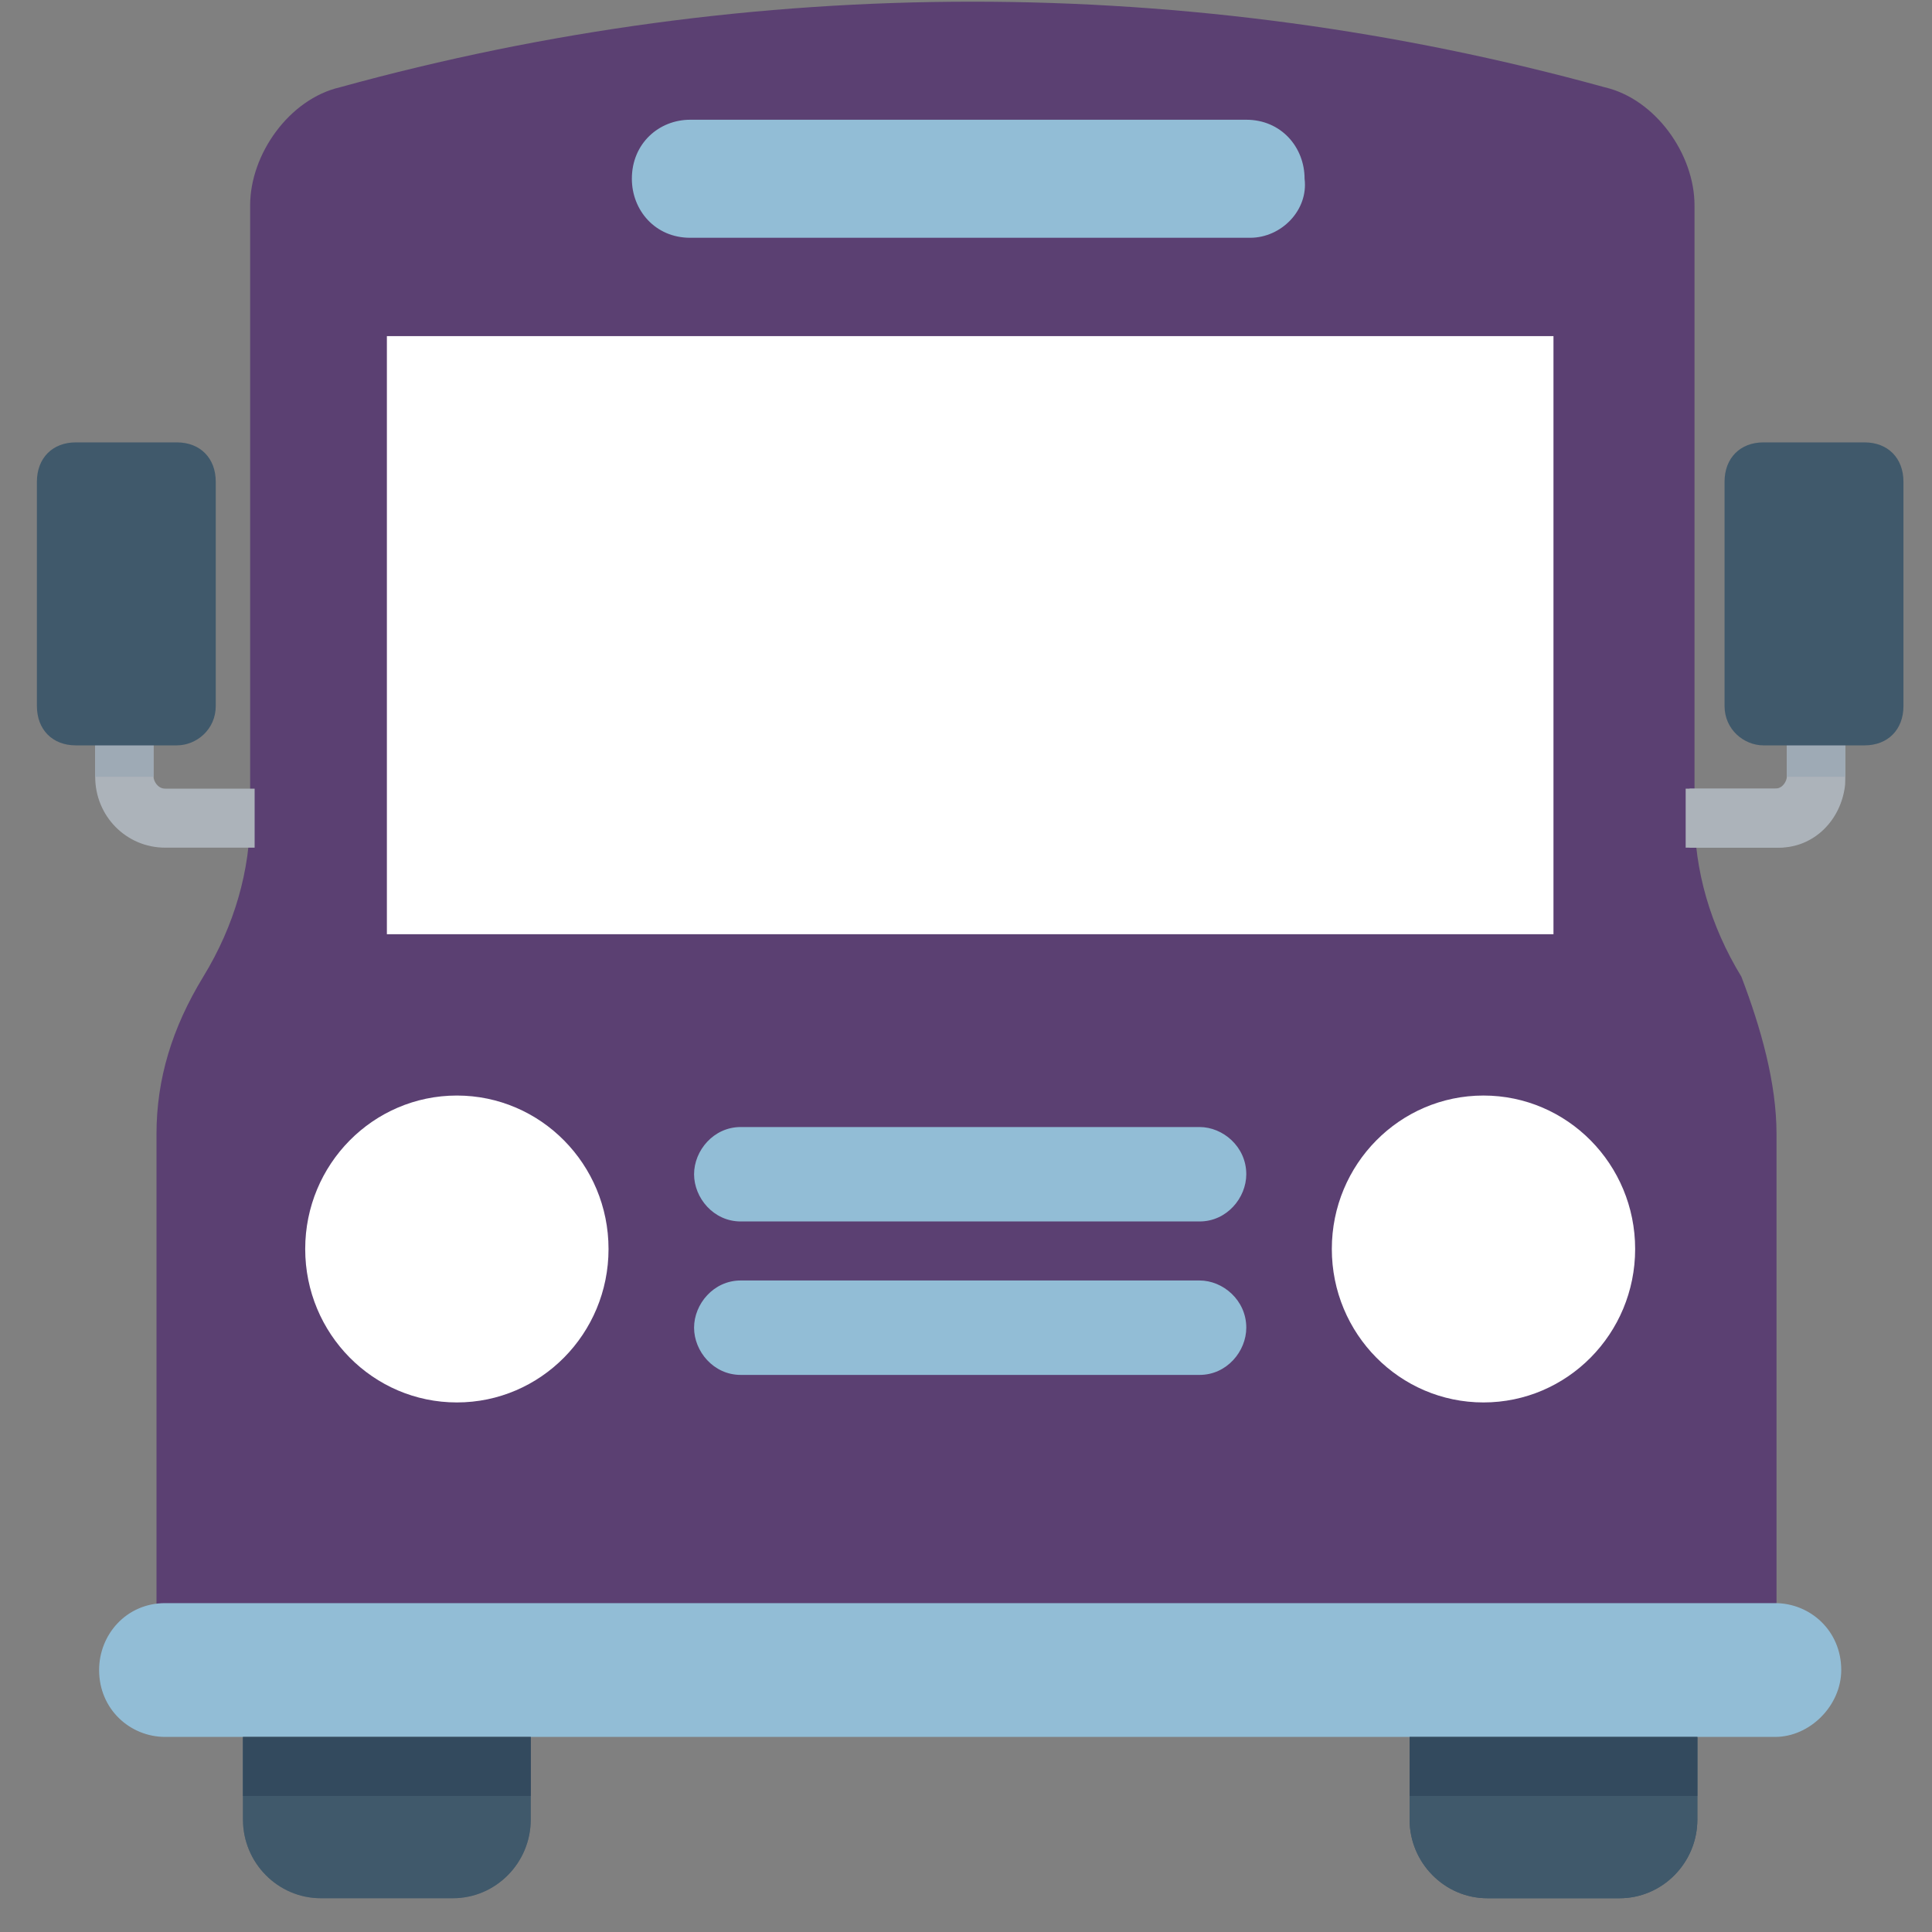 <?xml version="1.0" encoding="UTF-8"?>
<svg width="40px" height="40px" viewBox="0 0 40 40" version="1.1" xmlns="http://www.w3.org/2000/svg" xmlns:xlink="http://www.w3.org/1999/xlink">
    <rect x="0" y="0" width="40" height="40" fill="#808080" stroke="none"/>
    <title>Icon/Transport/Data1 Copy</title>
    <defs>
        <polygon id="path-1" points="0.04 0.02 5.998 0.02 5.998 3.36 0.04 3.36"></polygon>
    </defs>
    <g id="Page-1" stroke="none" stroke-width="1" fill="none" fill-rule="evenodd">
        <g id="EnRoute_desktop_3_Ara" transform="translate(-228, -1478)">
            <g id="Group" transform="translate(128, 1464)">
                <g transform="translate(93, 0)" id="Icon/Transport/Data1-Copy">
                    <path d="M43.781,37.48 L43.781,49.864 L10.24,49.864 L10.24,37.48 C10.24,36.339 10.563,35.28 11.209,34.221 C11.856,33.161 12.179,32.021 12.179,30.88 L12.179,18.251 C12.179,17.192 12.988,16.051 14.038,15.807 C22.605,13.444 31.658,13.444 40.224,15.807 C41.275,16.051 42.083,17.192 42.083,18.251 L42.083,30.88 C42.083,32.021 42.407,33.161 43.053,34.221 C43.457,35.28 43.781,36.42 43.781,37.48" id="Fill-1" fill="#5B4072"></path>
                    <path d="M16.378,53.301 L13.641,53.301 C12.755,53.301 12.03,52.568 12.03,51.671 L12.03,49.961 L17.989,49.961 L17.989,51.671 C17.989,52.568 17.264,53.301 16.378,53.301" id="Fill-4" fill="#40596B"></path>
                    <path d="M40.532,53.301 L37.794,53.301 C36.909,53.301 36.184,52.568 36.184,51.671 L36.184,49.961 L42.142,49.961 L42.142,51.671 C42.142,52.568 41.417,53.301 40.532,53.301" id="Fill-6" fill="#40596B"></path>
                    <g id="Group-10" transform="translate(11.99, 49.94)">
                        <mask id="mask-2" fill="white">
                            <use xlink:href="#path-1"></use>
                        </mask>
                        <g id="Clip-9"></g>
                        <path d="M5.998,0.02 L5.998,1.731 C5.998,2.627 5.273,3.36 4.388,3.36 L1.65,3.36 C0.765,3.36 0.04,2.627 0.04,1.731 L0.04,0.02 L5.998,0.02 Z" id="Fill-8" fill="#40596B" mask="url(#mask-2)"></path>
                    </g>
                    <path d="M40.532,53.301 L37.794,53.301 C36.909,53.301 36.184,52.568 36.184,51.671 L36.184,49.961 L42.142,49.961 L42.142,51.671 C42.142,52.568 41.417,53.301 40.532,53.301" id="Fill-11" fill="#40596B"></path>
                    <path d="M43.752,49.961 L10.42,49.961 C9.696,49.961 9.052,49.391 9.052,48.576 C9.052,47.842 9.615,47.191 10.42,47.191 L43.752,47.191 C44.477,47.191 45.121,47.761 45.121,48.576 C45.121,49.309 44.477,49.961 43.752,49.961" id="Fill-13" fill="#92BDD6"></path>
                    <path d="M22.336,39.289 L31.836,39.289 C32.4,39.289 32.803,38.8 32.803,38.311 C32.803,37.741 32.319,37.334 31.836,37.334 L22.336,37.334 C21.772,37.334 21.37,37.823 21.37,38.311 C21.37,38.8 21.772,39.289 22.336,39.289" id="Fill-15" fill="#92BDD6"></path>
                    <path d="M22.336,42.466 L31.836,42.466 C32.4,42.466 32.803,41.977 32.803,41.488 C32.803,40.918 32.319,40.511 31.836,40.511 L22.336,40.511 C21.772,40.511 21.37,41 21.37,41.488 C21.37,41.977 21.772,42.466 22.336,42.466" id="Fill-17" fill="#92BDD6"></path>
                    <path d="M12.272,31.55 L10.42,31.55 C9.615,31.55 8.971,30.898 8.971,30.083 L8.971,29.187 L10.179,29.187 L10.179,30.083 C10.179,30.165 10.26,30.328 10.42,30.328 L12.272,30.328 L12.272,31.55 Z" id="Fill-19" fill="#ACB3BA"></path>
                    <path d="M41.9,31.55 L43.752,31.55 C44.557,31.55 45.201,30.898 45.201,30.083 L45.201,29.187 L43.994,29.187 L43.994,30.083 C43.994,30.165 43.913,30.328 43.752,30.328 L41.9,30.328 L41.9,31.55 Z" id="Fill-21" fill="#ACB3BA"></path>
                    <path d="M45.201,29.187 L45.201,30.247 C45.121,30.98 44.557,31.55 43.832,31.55 L41.981,31.55 L41.981,30.328 L43.832,30.328 C43.913,30.328 43.913,30.328 43.994,30.247 C43.994,30.165 44.074,30.165 44.074,30.083 L44.074,29.187 L45.201,29.187 Z" id="Fill-23" fill="#ACB3BA"></path>
                    <polygon id="Fill-25" fill="#FFFFFF" points="15.01 33.342 39.163 33.342 39.163 20.959 15.01 20.959"></polygon>
                    <path d="M32.883,18.923 L21.289,18.923 C20.565,18.923 20.082,18.353 20.082,17.701 C20.082,16.968 20.645,16.479 21.289,16.479 L32.803,16.479 C33.527,16.479 34.01,17.049 34.01,17.701 C34.091,18.353 33.527,18.923 32.883,18.923" id="Fill-29" fill="#92BDD6"></path>
                    <polygon id="Fill-30" fill="#334A5E" points="12.03 51.183 17.989 51.183 17.989 49.961 12.03 49.961"></polygon>
                    <polygon id="Fill-31" fill="#334A5E" points="36.184 51.183 42.142 51.183 42.142 49.961 36.184 49.961"></polygon>
                    <polygon id="Fill-32" fill="#9EAAB5" points="43.994 30.083 45.201 30.083 45.201 29.187 43.994 29.187"></polygon>
                    <polygon id="Fill-33" fill="#9EAAB5" points="8.971 30.083 10.179 30.083 10.179 29.187 8.971 29.187"></polygon>
                    <path d="M43.51,29.432 L45.604,29.432 C46.087,29.432 46.409,29.106 46.409,28.617 L46.409,23.974 C46.409,23.485 46.087,23.159 45.604,23.159 L43.51,23.159 C43.027,23.159 42.705,23.485 42.705,23.974 L42.705,28.617 C42.705,29.106 43.108,29.432 43.51,29.432" id="Fill-34" fill="#40596B"></path>
                    <path d="M10.662,29.432 L8.569,29.432 C8.086,29.432 7.764,29.106 7.764,28.617 L7.764,23.974 C7.764,23.485 8.086,23.159 8.569,23.159 L10.662,23.159 C11.145,23.159 11.467,23.485 11.467,23.974 L11.467,28.617 C11.467,29.106 11.065,29.432 10.662,29.432" id="Fill-35" fill="#40596B"></path>
                    <path d="M19.599,39.859 C19.599,41.614 18.193,43.036 16.459,43.036 C14.725,43.036 13.319,41.614 13.319,39.859 C13.319,38.105 14.725,36.682 16.459,36.682 C18.193,36.682 19.599,38.105 19.599,39.859" id="Fill-36" fill="#FFFFFF"></path>
                    <path d="M40.854,39.859 C40.854,41.614 39.448,43.036 37.714,43.036 C35.979,43.036 34.574,41.614 34.574,39.859 C34.574,38.105 35.979,36.682 37.714,36.682 C39.448,36.682 40.854,38.105 40.854,39.859" id="Fill-37" fill="#FFFFFF"></path>
                </g>
            </g>
        </g>
    </g>
</svg>